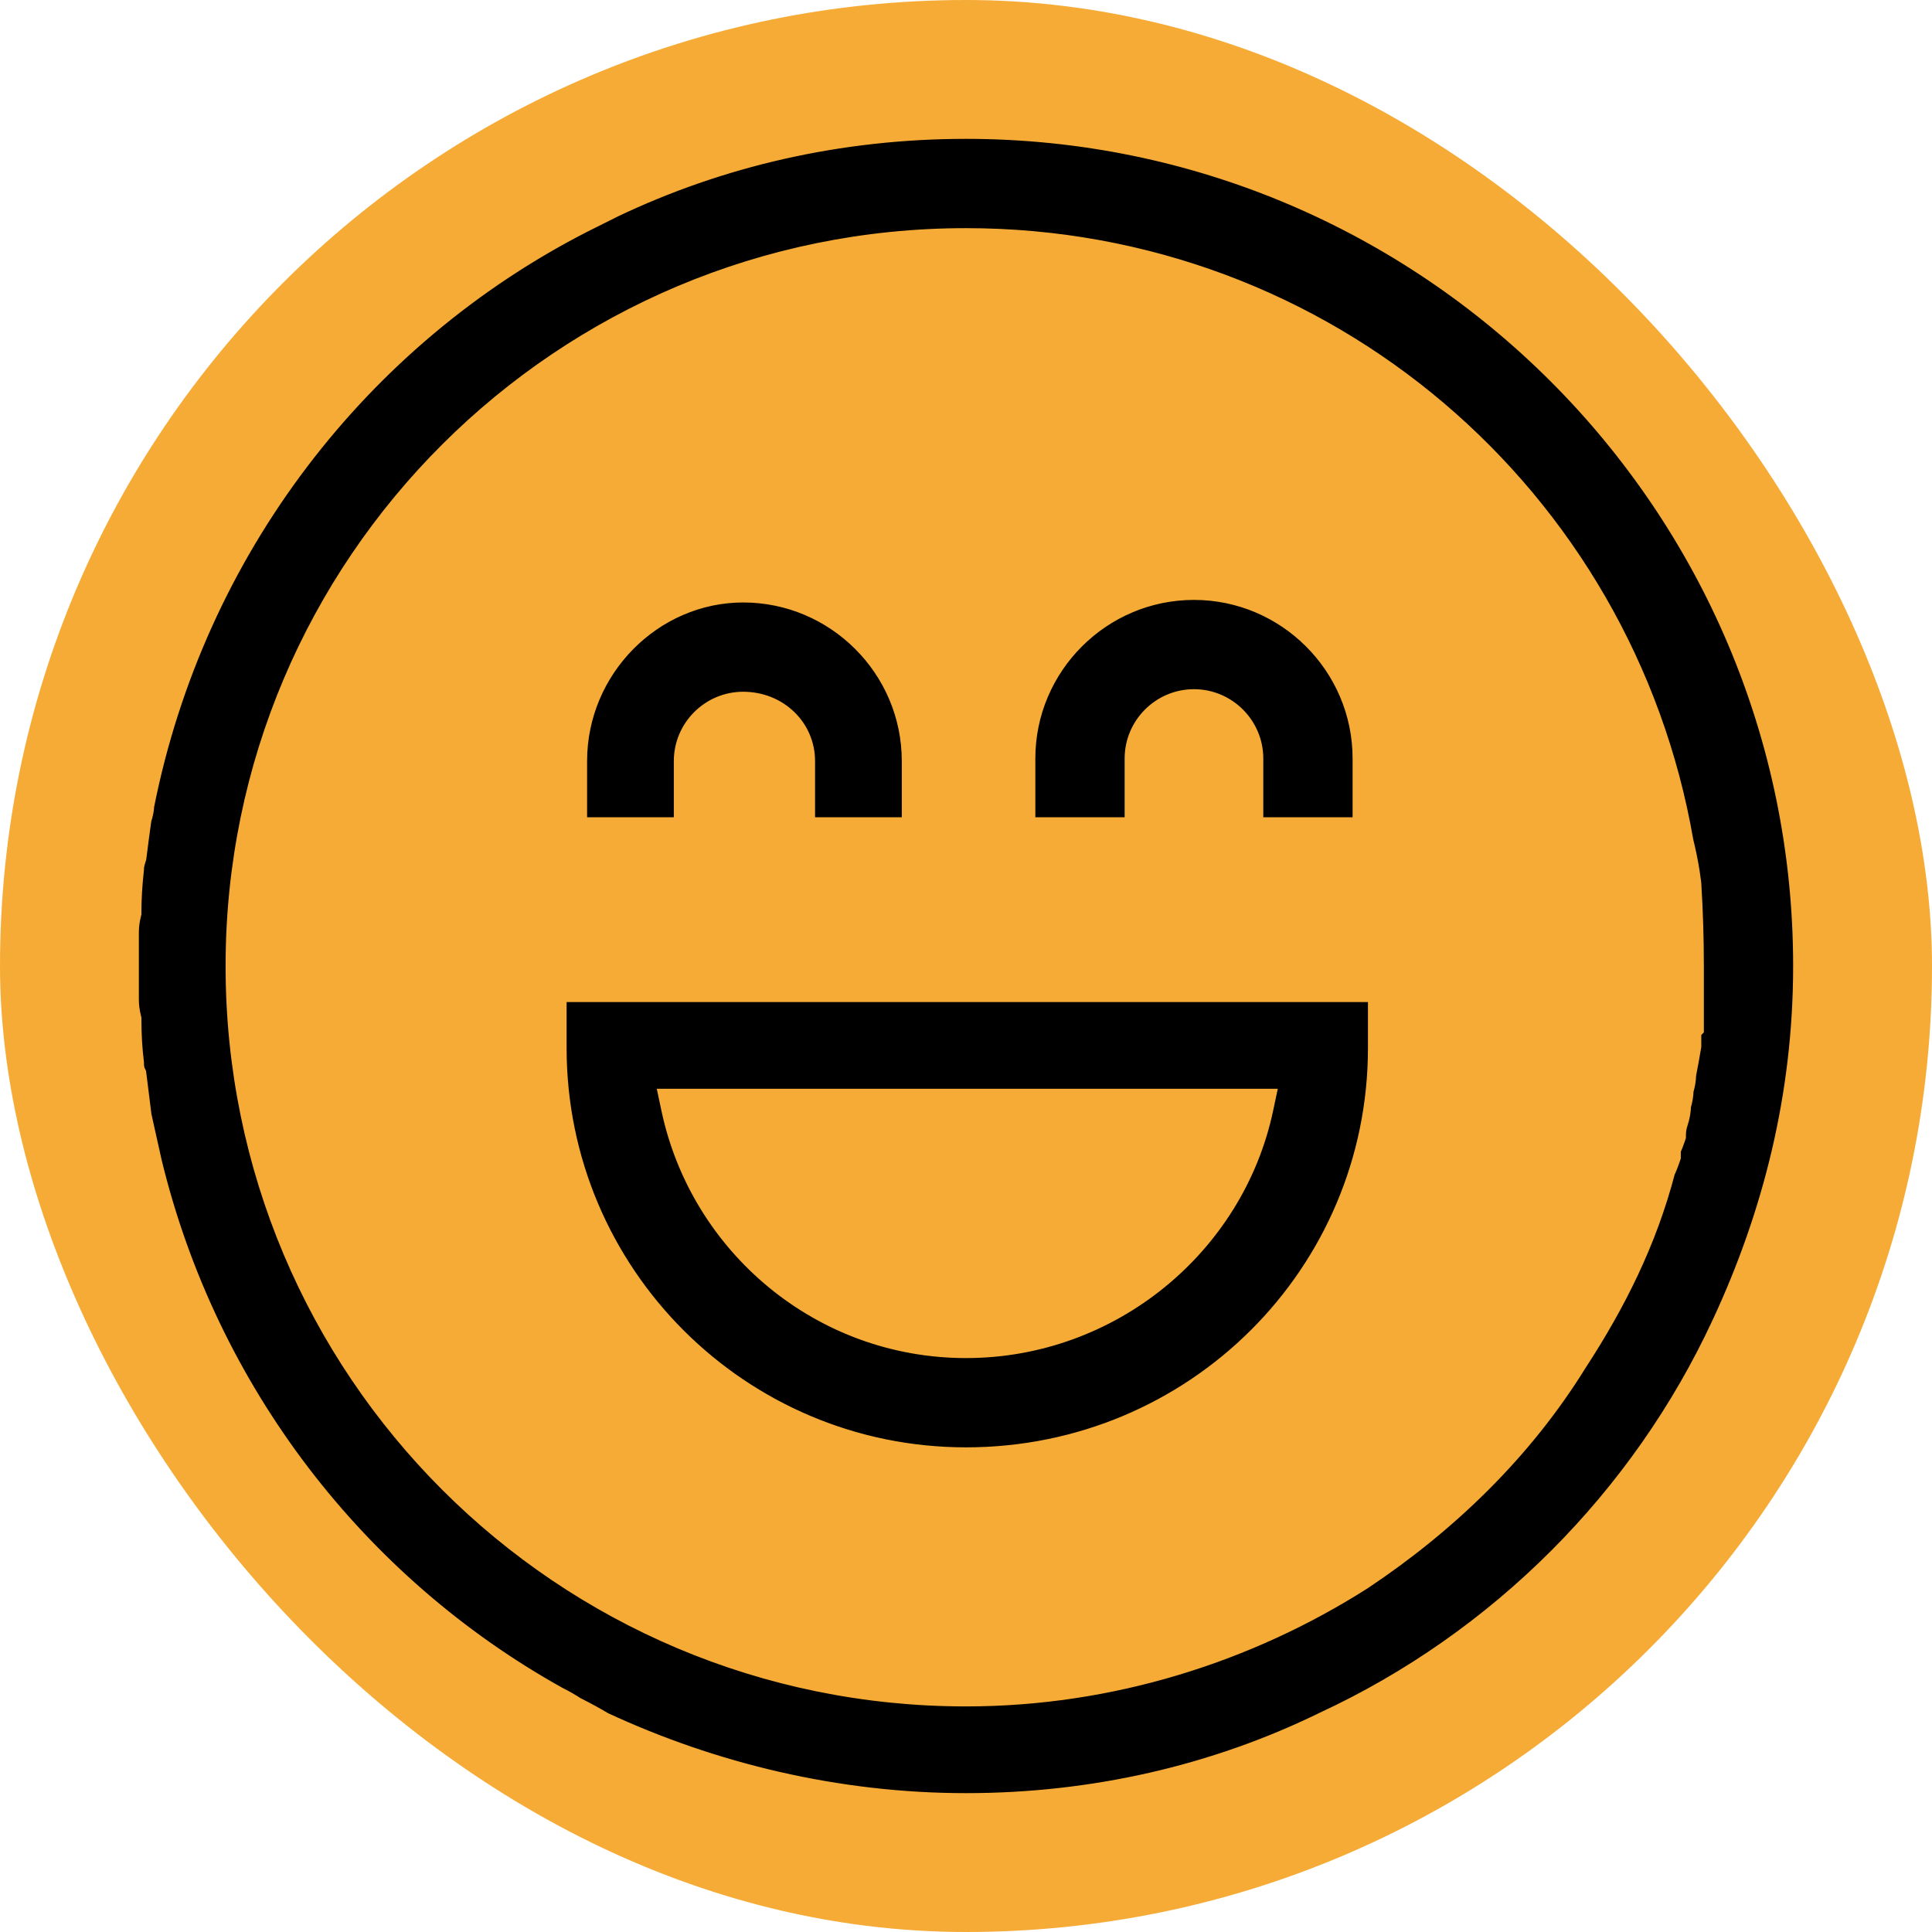 <svg xmlns="http://www.w3.org/2000/svg" fill="none" viewBox="0 0 160 160" height="160" width="160">
<rect fill="#F6AB36" rx="80" height="160" width="160"></rect>
<path stroke-width="1.5" stroke="#F6AB36" fill="black" d="M114.038 82.235V86.788C114.038 105.462 98.892 120.613 80 120.613C61.323 120.613 46.174 105.465 46.174 86.788V82.235H114.038ZM55.509 91.822C57.914 103.19 67.97 111.72 80 111.72C92.022 111.72 102.297 103.198 104.703 91.822L104.895 90.917H55.317L55.509 91.822ZM98.879 48.932C106.525 48.932 112.766 55.172 112.766 62.818V68.432H103.871V62.818C103.871 60.071 101.626 57.826 98.879 57.826C96.131 57.826 93.887 60.071 93.887 62.818V68.432H84.992V62.818C84.992 55.172 91.233 48.932 98.879 48.932ZM61.546 49.144C69.192 49.144 75.432 55.384 75.432 63.03V68.432H66.75V63.03C66.75 60.259 64.481 58.038 61.546 58.038C58.798 58.038 56.553 60.283 56.553 63.03V68.432H47.871V63.03C47.871 55.377 54.119 49.144 61.546 49.144ZM140.356 80C140.356 77.722 140.285 75.443 140.143 73.165L140.141 73.143L140.138 73.119L140.016 72.248C139.881 71.389 139.707 70.531 139.494 69.674C134.548 41.116 109.85 19.644 80 19.644C46.497 19.644 19.432 46.705 19.432 80C19.432 113.505 46.495 140.568 80 140.568C92.031 140.568 103.412 136.916 112.857 130.905L112.864 130.901L112.87 130.896C119.939 126.184 126.169 120.175 130.688 112.864C133.888 107.958 136.467 102.813 137.98 97.014C138.129 96.706 138.272 96.344 138.408 95.935L138.447 95.818V95.228C138.58 94.939 138.709 94.608 138.833 94.237L138.871 94.122V94C138.871 93.661 138.928 93.317 139.045 92.965C139.198 92.505 139.281 92.038 139.293 91.567C139.421 91.147 139.494 90.722 139.505 90.293C139.636 89.863 139.71 89.428 139.718 88.988C139.857 88.29 139.996 87.527 140.134 86.699L140.144 86.638V85.402L140.356 85.189V80ZM10.962 84.362L10.94 84.272C10.812 83.765 10.75 83.26 10.75 82.758V77.242C10.75 76.74 10.812 76.235 10.94 75.728L10.962 75.638V75.546C10.962 74.446 11.031 73.271 11.17 72.022L11.174 71.981V71.939C11.174 71.77 11.219 71.503 11.348 71.116L11.371 71.046L11.381 70.972C11.519 69.866 11.656 68.829 11.794 67.86C11.923 67.46 12.007 67.078 12.02 66.727C16.23 45.554 29.863 27.949 48.31 18.516C48.733 18.305 49.156 18.094 49.578 17.883C50.002 17.671 50.426 17.458 50.85 17.246C59.655 13.055 69.51 10.75 80 10.75C118.192 10.75 149.25 41.808 149.25 80C149.25 90.697 146.734 100.559 142.532 109.593L142.531 109.594C135.818 124.069 124.069 135.818 109.594 142.531L109.587 142.535L109.58 142.538C100.565 146.941 90.496 149.25 80 149.25C69.309 149.25 59.033 146.736 50.01 142.544C49.305 142.123 48.536 141.703 47.702 141.285C47.266 140.997 46.769 140.714 46.214 140.436C29.641 131.205 17.26 115.262 12.641 96.171H12.642C12.5 95.535 12.358 94.898 12.217 94.262C12.078 93.636 11.939 93.01 11.8 92.384C11.731 91.831 11.662 91.278 11.593 90.726C11.522 90.16 11.452 89.594 11.381 89.028L11.364 88.9L11.308 88.786L11.255 88.658C11.207 88.514 11.174 88.32 11.174 88.061V88.014L11.168 87.968C11.031 86.871 10.962 85.7 10.962 84.455V84.362Z"></path>
</svg>
